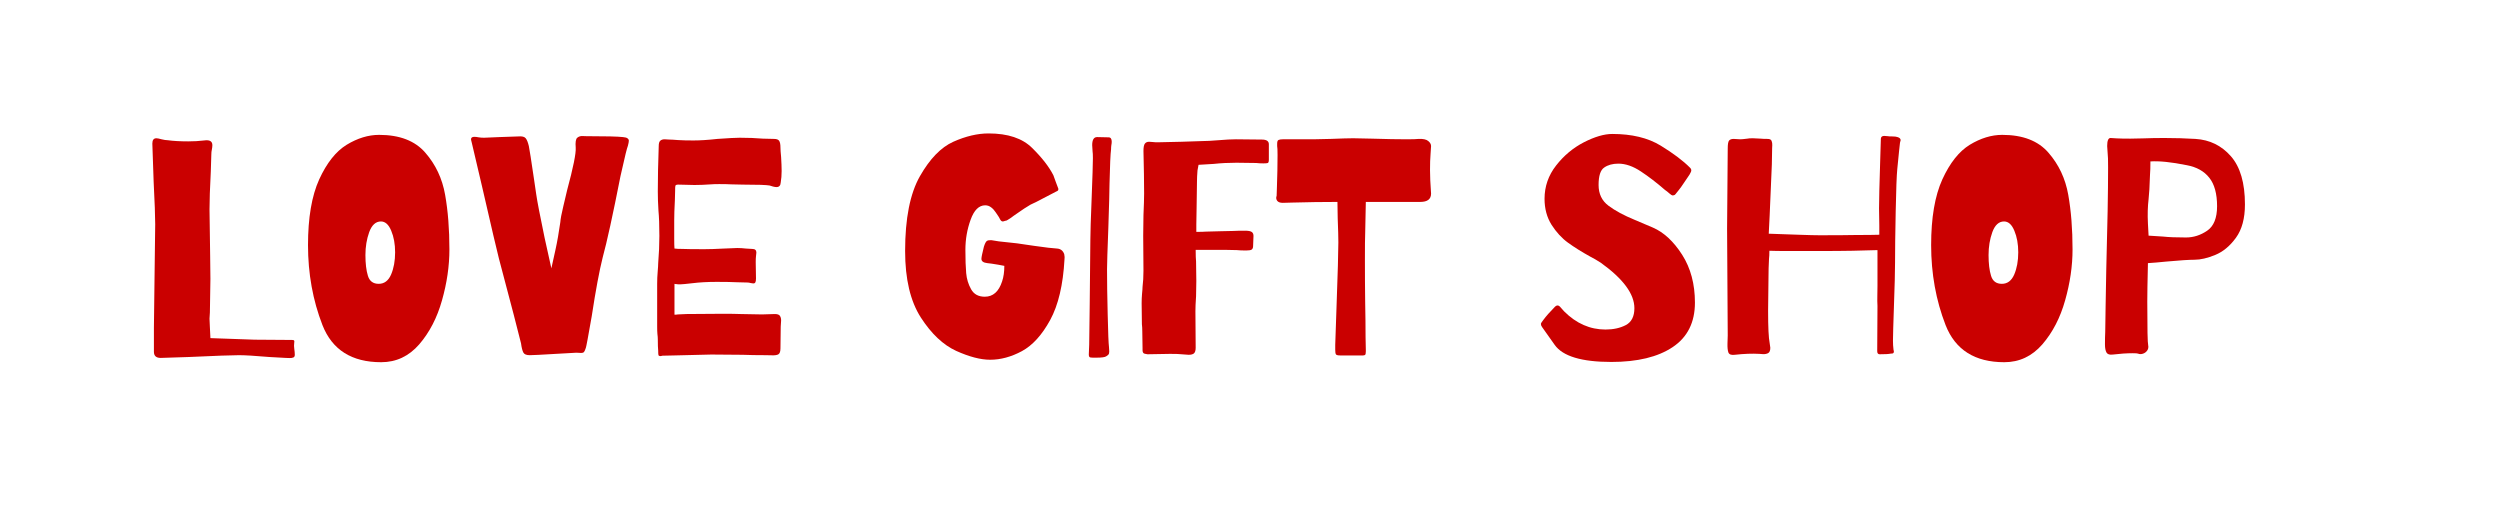 <svg xmlns="http://www.w3.org/2000/svg" xmlns:xlink="http://www.w3.org/1999/xlink" width="400" zoomAndPan="magnify" viewBox="0 0 300 63" height="84" preserveAspectRatio="xMidYMid meet" version="1.2"><defs/><g id="45c0e45c2b"><rect x="0" width="300" y="0" height="63" style="fill:#ffffff;fill-opacity:1;stroke:none;"/><rect x="0" width="300" y="0" height="63" style="fill:#ffffff;fill-opacity:1;stroke:none;"/><g style="fill:#ca0000;fill-opacity:1;"><g transform="translate(15.953, 42.653)"><path style="stroke:none" d="M 9.344 -22.094 C 9.238 -20.062 9.188 -18.539 9.188 -17.531 L 9.266 -11.938 C 9.285 -11.039 9.297 -10.125 9.297 -9.188 L 9.234 -5.156 L 9.188 -4.406 L 9.234 -3.375 L 9.297 -2.078 L 14.609 -1.891 L 19.016 -1.859 L 19.094 -1.859 C 19.238 -1.859 19.32 -1.832 19.344 -1.781 C 19.375 -1.727 19.379 -1.66 19.359 -1.578 C 19.348 -1.492 19.344 -1.426 19.344 -1.375 C 19.32 -1.27 19.328 -1.082 19.359 -0.812 C 19.398 -0.539 19.422 -0.297 19.422 -0.078 C 19.422 0.098 19.359 0.207 19.234 0.25 C 19.109 0.301 18.953 0.32 18.766 0.312 C 18.586 0.301 18.445 0.297 18.344 0.297 L 16.375 0.188 C 14.645 0.039 13.426 -0.031 12.719 -0.031 C 11.926 -0.031 9.922 0.039 6.703 0.188 L 3.328 0.297 C 2.785 0.297 2.516 0.051 2.516 -0.438 L 2.516 -3.328 L 2.672 -15.75 C 2.672 -16.688 2.609 -18.391 2.484 -20.859 L 2.328 -25.422 C 2.328 -25.848 2.488 -26.062 2.812 -26.062 C 2.938 -26.062 3.145 -26.02 3.438 -25.938 C 3.738 -25.863 3.977 -25.828 4.156 -25.828 C 4.844 -25.734 5.672 -25.688 6.641 -25.688 C 7.305 -25.688 7.938 -25.723 8.531 -25.797 C 8.895 -25.848 9.148 -25.82 9.297 -25.719 C 9.453 -25.625 9.531 -25.461 9.531 -25.234 C 9.531 -25.066 9.508 -24.891 9.469 -24.703 C 9.426 -24.516 9.406 -24.312 9.406 -24.094 Z M 9.344 -22.094 "/></g></g><g style="fill:#ca0000;fill-opacity:1;"><g transform="translate(35.367, 42.653)"><path style="stroke:none" d="M 10.125 -26.469 C 12.594 -26.469 14.441 -25.754 15.672 -24.328 C 16.91 -22.91 17.703 -21.227 18.047 -19.281 C 18.391 -17.344 18.562 -15.156 18.562 -12.719 C 18.562 -10.738 18.266 -8.703 17.672 -6.609 C 17.086 -4.523 16.176 -2.766 14.938 -1.328 C 13.695 0.098 12.176 0.812 10.375 0.812 C 6.844 0.812 4.492 -0.672 3.328 -3.641 C 2.172 -6.617 1.594 -9.816 1.594 -13.234 C 1.594 -16.516 2.039 -19.145 2.938 -21.125 C 3.844 -23.102 4.941 -24.488 6.234 -25.281 C 7.535 -26.07 8.832 -26.469 10.125 -26.469 Z M 10.078 -8.594 C 10.742 -8.594 11.238 -8.961 11.562 -9.703 C 11.883 -10.453 12.047 -11.344 12.047 -12.375 C 12.047 -13.363 11.891 -14.227 11.578 -14.969 C 11.273 -15.707 10.863 -16.078 10.344 -16.078 C 9.719 -16.078 9.25 -15.648 8.938 -14.797 C 8.633 -13.953 8.484 -13.035 8.484 -12.047 C 8.484 -11.035 8.582 -10.207 8.781 -9.562 C 8.977 -8.914 9.41 -8.594 10.078 -8.594 Z M 10.078 -8.594 "/></g></g><g style="fill:#ca0000;fill-opacity:1;"><g transform="translate(55.523, 42.653)"><path style="stroke:none" d="M 8.828 -19.312 C 8.941 -18.52 9.273 -16.789 9.828 -14.125 L 10.641 -10.453 L 11.125 -12.641 C 11.344 -13.629 11.539 -14.754 11.719 -16.016 C 11.738 -16.359 11.852 -16.969 12.062 -17.844 C 12.27 -18.719 12.426 -19.379 12.531 -19.828 C 13.27 -22.566 13.613 -24.27 13.562 -24.938 C 13.508 -25.582 13.57 -25.977 13.75 -26.125 C 13.926 -26.27 14.129 -26.336 14.359 -26.328 C 14.598 -26.316 14.754 -26.312 14.828 -26.312 C 17.172 -26.312 18.641 -26.273 19.234 -26.203 C 19.504 -26.18 19.688 -26.129 19.781 -26.047 C 19.883 -25.973 19.938 -25.879 19.938 -25.766 C 19.938 -25.641 19.898 -25.441 19.828 -25.172 C 19.703 -24.848 19.469 -23.906 19.125 -22.344 L 18.938 -21.531 C 18.02 -16.863 17.305 -13.602 16.797 -11.75 C 16.398 -10.164 15.961 -7.816 15.484 -4.703 C 15.066 -2.305 14.832 -1.047 14.781 -0.922 C 14.707 -0.68 14.633 -0.516 14.562 -0.422 C 14.488 -0.336 14.379 -0.297 14.234 -0.297 L 13.641 -0.328 L 11.156 -0.188 C 9.426 -0.082 8.391 -0.031 8.047 -0.031 C 7.648 -0.031 7.395 -0.133 7.281 -0.344 C 7.164 -0.562 7.07 -0.93 7 -1.453 C 6.707 -2.68 5.82 -6.078 4.344 -11.641 C 4.145 -12.398 3.461 -15.316 2.297 -20.391 L 1.078 -25.578 C 1.023 -25.773 1 -25.895 1 -25.938 C 1 -26.133 1.133 -26.234 1.406 -26.234 C 1.551 -26.234 1.723 -26.211 1.922 -26.172 C 2.117 -26.141 2.332 -26.125 2.562 -26.125 L 4.406 -26.203 L 6.672 -26.281 C 7.117 -26.32 7.414 -26.25 7.562 -26.062 C 7.707 -25.883 7.832 -25.57 7.938 -25.125 C 8.008 -24.801 8.219 -23.469 8.562 -21.125 Z M 8.828 -19.312 "/></g></g><g style="fill:#ca0000;fill-opacity:1;"><g transform="translate(76.531, 42.653)"><path style="stroke:none" d="M 17.266 -22.125 C 17.266 -21.633 17.227 -21.176 17.156 -20.75 C 17.133 -20.383 16.961 -20.203 16.641 -20.203 C 16.547 -20.203 16.41 -20.223 16.234 -20.266 C 16.055 -20.316 15.922 -20.359 15.828 -20.391 C 15.453 -20.461 14.375 -20.5 12.594 -20.5 L 11.188 -20.531 C 10.875 -20.551 10.406 -20.562 9.781 -20.562 C 9.344 -20.562 9.008 -20.551 8.781 -20.531 C 8.039 -20.477 7.383 -20.453 6.812 -20.453 L 4.859 -20.5 C 4.66 -20.5 4.547 -20.453 4.516 -20.359 C 4.492 -20.273 4.484 -20.07 4.484 -19.75 C 4.484 -19.312 4.473 -18.93 4.453 -18.609 C 4.398 -17.617 4.375 -16.816 4.375 -16.203 L 4.375 -14.016 C 4.375 -13.492 4.383 -13.098 4.406 -12.828 C 4.602 -12.797 4.938 -12.781 5.406 -12.781 C 5.832 -12.758 6.695 -12.75 8 -12.75 C 8.551 -12.75 9.344 -12.773 10.375 -12.828 C 11.164 -12.867 11.688 -12.891 11.938 -12.891 C 12.281 -12.891 12.625 -12.867 12.969 -12.828 C 13.312 -12.797 13.57 -12.781 13.75 -12.781 C 14.07 -12.781 14.234 -12.633 14.234 -12.344 C 14.234 -12.238 14.219 -12.094 14.188 -11.906 C 14.164 -11.727 14.156 -11.488 14.156 -11.188 L 14.188 -9.234 C 14.188 -9.004 14.16 -8.848 14.109 -8.766 C 14.066 -8.68 13.984 -8.641 13.859 -8.641 C 13.785 -8.641 13.68 -8.656 13.547 -8.688 C 13.41 -8.727 13.289 -8.75 13.188 -8.75 C 12.969 -8.75 12.555 -8.758 11.953 -8.781 C 11.348 -8.812 10.523 -8.828 9.484 -8.828 C 8.367 -8.828 7.406 -8.773 6.594 -8.672 C 5.781 -8.578 5.285 -8.531 5.109 -8.531 C 4.836 -8.531 4.676 -8.539 4.625 -8.562 C 4.508 -8.562 4.438 -8.57 4.406 -8.594 L 4.406 -4.891 C 4.582 -4.891 4.719 -4.898 4.812 -4.922 L 5.859 -4.969 L 10.234 -5 C 11.117 -5 11.82 -4.988 12.344 -4.969 L 14.906 -4.922 L 16.453 -4.969 C 16.754 -4.969 16.953 -4.898 17.047 -4.766 C 17.148 -4.629 17.203 -4.438 17.203 -4.188 L 17.156 -3.453 L 17.125 -0.859 C 17.125 -0.461 17.035 -0.219 16.859 -0.125 C 16.691 -0.039 16.445 -0.004 16.125 -0.016 C 15.801 -0.023 15.539 -0.031 15.344 -0.031 C 14.281 -0.031 13.363 -0.047 12.594 -0.078 L 8.828 -0.109 C 8.523 -0.109 7.039 -0.07 4.375 0 L 2.969 0.031 L 2.75 0.078 C 2.594 0.078 2.504 0.035 2.484 -0.047 C 2.461 -0.141 2.453 -0.312 2.453 -0.562 C 2.422 -0.832 2.406 -1.285 2.406 -1.922 C 2.406 -2.117 2.391 -2.332 2.359 -2.562 C 2.336 -2.801 2.328 -3.117 2.328 -3.516 L 2.328 -8.594 C 2.328 -9.094 2.348 -9.578 2.391 -10.047 C 2.43 -10.516 2.453 -10.859 2.453 -11.078 C 2.547 -12.211 2.594 -13.301 2.594 -14.344 C 2.594 -15.625 2.555 -16.633 2.484 -17.375 C 2.43 -18.219 2.406 -18.988 2.406 -19.688 C 2.406 -21.238 2.441 -23.051 2.516 -25.125 C 2.516 -25.445 2.578 -25.66 2.703 -25.766 C 2.828 -25.879 3 -25.938 3.219 -25.938 L 3.781 -25.906 C 4 -25.906 4.352 -25.883 4.844 -25.844 C 5.344 -25.812 5.953 -25.797 6.672 -25.797 C 7.484 -25.797 8.445 -25.859 9.562 -25.984 C 10.895 -26.078 11.785 -26.125 12.234 -26.125 C 13.242 -26.125 14.172 -26.086 15.016 -26.016 L 16.344 -25.984 C 16.664 -25.984 16.875 -25.906 16.969 -25.75 C 17.07 -25.602 17.125 -25.332 17.125 -24.938 C 17.125 -24.719 17.148 -24.336 17.203 -23.797 C 17.242 -23.148 17.266 -22.594 17.266 -22.125 Z M 17.266 -22.125 "/></g></g><g style="fill:#ca0000;fill-opacity:1;"><g transform="translate(95.982, 42.653)"><path style="stroke:none" d=""/></g></g><g style="fill:#ca0000;fill-opacity:1;"><g transform="translate(107.098, 42.653)"><path style="stroke:none" d="M 11.531 -26.641 C 13.852 -26.641 15.598 -26.055 16.766 -24.891 C 17.941 -23.734 18.789 -22.641 19.312 -21.609 C 19.406 -21.359 19.5 -21.098 19.594 -20.828 C 19.695 -20.555 19.785 -20.32 19.859 -20.125 C 19.891 -20.07 19.906 -20.008 19.906 -19.938 C 19.906 -19.863 19.875 -19.801 19.812 -19.75 C 19.75 -19.707 19.664 -19.664 19.562 -19.625 C 19.469 -19.582 19.359 -19.523 19.234 -19.453 L 18.391 -19.016 C 17.516 -18.547 16.906 -18.238 16.562 -18.094 C 16.02 -17.77 15.578 -17.484 15.234 -17.234 L 14.531 -16.75 C 14.383 -16.625 14.148 -16.461 13.828 -16.266 C 13.723 -16.191 13.625 -16.156 13.531 -16.156 C 13.383 -16.102 13.285 -16.078 13.234 -16.078 C 13.109 -16.078 13 -16.164 12.906 -16.344 C 12.82 -16.52 12.742 -16.656 12.672 -16.75 C 12.617 -16.82 12.52 -16.969 12.375 -17.188 C 12.227 -17.414 12.051 -17.609 11.844 -17.766 C 11.633 -17.93 11.395 -18.016 11.125 -18.016 C 10.375 -18.016 9.789 -17.438 9.375 -16.281 C 8.957 -15.133 8.75 -13.93 8.75 -12.672 C 8.75 -11.516 8.781 -10.582 8.844 -9.875 C 8.906 -9.176 9.102 -8.531 9.438 -7.938 C 9.77 -7.344 10.316 -7.047 11.078 -7.047 C 12.066 -7.047 12.758 -7.66 13.156 -8.891 C 13.332 -9.41 13.422 -10.031 13.422 -10.75 L 12.672 -10.891 C 12.078 -10.992 11.645 -11.055 11.375 -11.078 C 10.906 -11.129 10.672 -11.301 10.672 -11.594 C 10.672 -11.77 10.77 -12.254 10.969 -13.047 C 11.094 -13.441 11.219 -13.676 11.344 -13.75 C 11.469 -13.82 11.648 -13.848 11.891 -13.828 C 12.016 -13.797 12.305 -13.75 12.766 -13.688 C 13.223 -13.633 13.945 -13.555 14.938 -13.453 L 16.969 -13.156 C 18.352 -12.957 19.281 -12.848 19.75 -12.828 C 20.176 -12.797 20.461 -12.57 20.609 -12.156 C 20.66 -11.906 20.672 -11.695 20.641 -11.531 C 20.473 -8.469 19.898 -6.039 18.922 -4.25 C 17.941 -2.457 16.812 -1.211 15.531 -0.516 C 14.25 0.172 12.977 0.516 11.719 0.516 C 10.57 0.516 9.211 0.16 7.641 -0.547 C 6.078 -1.266 4.664 -2.598 3.406 -4.547 C 2.145 -6.504 1.516 -9.164 1.516 -12.531 C 1.516 -16.438 2.109 -19.43 3.297 -21.516 C 4.484 -23.598 5.816 -24.973 7.297 -25.641 C 8.785 -26.305 10.195 -26.641 11.531 -26.641 Z M 11.531 -26.641 "/></g></g><g style="fill:#ca0000;fill-opacity:1;"><g transform="translate(129.032, 42.653)"><path style="stroke:none" d="M 4.297 -24.75 C 4.223 -24.207 4.16 -22.812 4.109 -20.562 C 4.109 -19.875 4.062 -18.125 3.969 -15.312 C 3.863 -12.594 3.812 -10.938 3.812 -10.344 C 3.812 -8.906 3.836 -7.094 3.891 -4.906 C 3.941 -2.719 3.992 -1.414 4.047 -1 C 4.066 -0.852 4.078 -0.68 4.078 -0.484 C 4.078 -0.305 4.047 -0.18 3.984 -0.109 C 3.922 -0.035 3.828 0.035 3.703 0.109 C 3.555 0.211 3.176 0.266 2.562 0.266 C 2.457 0.266 2.301 0.266 2.094 0.266 C 1.883 0.266 1.754 0.238 1.703 0.188 C 1.648 0.133 1.625 0.035 1.625 -0.109 L 1.672 -1.297 L 1.734 -6.156 L 1.812 -13.938 C 1.812 -14.676 1.863 -16.352 1.969 -18.969 C 1.988 -19.594 2.023 -20.602 2.078 -22 C 2.129 -23.395 2.129 -24.219 2.078 -24.469 L 2.031 -25.234 C 2.031 -25.879 2.227 -26.203 2.625 -26.203 L 4 -26.172 C 4.25 -26.172 4.375 -25.992 4.375 -25.641 C 4.375 -25.523 4.359 -25.383 4.328 -25.219 C 4.305 -25.062 4.297 -24.906 4.297 -24.75 Z M 4.297 -24.75 "/></g></g><g style="fill:#ca0000;fill-opacity:1;"><g transform="translate(134.7, 42.653)"><path style="stroke:none" d="M 7.047 -25.641 L 9.406 -25.719 C 9.707 -25.719 10.039 -25.727 10.406 -25.75 C 10.781 -25.781 11.156 -25.805 11.531 -25.828 C 12.363 -25.898 13.055 -25.938 13.609 -25.938 L 16.719 -25.906 C 17.281 -25.906 17.562 -25.719 17.562 -25.344 L 17.562 -23.5 C 17.562 -23.27 17.52 -23.133 17.438 -23.094 C 17.352 -23.062 17.176 -23.047 16.906 -23.047 C 16.582 -23.047 16.297 -23.062 16.047 -23.094 L 13.672 -23.125 C 12.734 -23.125 11.82 -23.078 10.938 -22.984 L 9.125 -22.875 L 9 -22.203 C 8.957 -21.66 8.938 -21.227 8.938 -20.906 L 8.891 -17.609 L 8.859 -15.719 L 8.859 -14.828 C 9.379 -14.828 9.758 -14.836 10 -14.859 L 11.781 -14.906 L 13.266 -14.938 C 13.609 -14.957 14.094 -14.969 14.719 -14.969 C 15.113 -14.969 15.379 -14.914 15.516 -14.812 C 15.648 -14.719 15.719 -14.562 15.719 -14.344 L 15.672 -13.125 C 15.672 -12.926 15.613 -12.785 15.5 -12.703 C 15.395 -12.629 15.172 -12.594 14.828 -12.594 C 14.379 -12.594 14.008 -12.609 13.719 -12.641 L 12.234 -12.672 L 8.781 -12.672 C 8.781 -12.035 8.797 -11.566 8.828 -11.266 L 8.859 -8.938 L 8.828 -7.109 C 8.773 -6.328 8.75 -5.723 8.75 -5.297 L 8.781 -0.922 C 8.781 -0.598 8.711 -0.375 8.578 -0.25 C 8.441 -0.133 8.227 -0.078 7.938 -0.078 C 7.812 -0.078 7.523 -0.098 7.078 -0.141 C 6.859 -0.172 6.398 -0.188 5.703 -0.188 L 3 -0.141 C 2.727 -0.172 2.562 -0.223 2.5 -0.297 C 2.438 -0.367 2.406 -0.473 2.406 -0.609 C 2.406 -0.742 2.406 -0.836 2.406 -0.891 L 2.375 -2.859 C 2.375 -3.203 2.359 -3.5 2.328 -3.75 L 2.297 -6.266 C 2.297 -6.629 2.312 -7.004 2.344 -7.391 C 2.383 -7.773 2.406 -8.055 2.406 -8.234 C 2.477 -8.797 2.516 -9.438 2.516 -10.156 L 2.484 -14.375 L 2.516 -16.828 C 2.566 -17.961 2.594 -18.828 2.594 -19.422 C 2.594 -20.805 2.566 -22.508 2.516 -24.531 C 2.516 -24.977 2.57 -25.273 2.688 -25.422 C 2.801 -25.566 2.969 -25.641 3.188 -25.641 C 3.332 -25.641 3.484 -25.629 3.641 -25.609 C 3.805 -25.586 4 -25.578 4.219 -25.578 Z M 7.047 -25.641 "/></g></g><g style="fill:#ca0000;fill-opacity:1;"><g transform="translate(152.337, 42.653)"><path style="stroke:none" d="M 19.391 -25.125 C 19.391 -25 19.367 -24.676 19.328 -24.156 C 19.285 -23.645 19.266 -23.004 19.266 -22.234 C 19.266 -21.547 19.305 -20.609 19.391 -19.422 C 19.391 -18.754 18.957 -18.422 18.094 -18.422 L 11.562 -18.422 L 11.484 -14.609 C 11.461 -14.18 11.453 -13.129 11.453 -11.453 C 11.453 -9.723 11.461 -8.039 11.484 -6.406 C 11.516 -4.781 11.531 -3.375 11.531 -2.188 L 11.562 -0.672 L 11.562 -0.484 C 11.562 -0.254 11.531 -0.113 11.469 -0.062 C 11.406 -0.02 11.32 0 11.219 0 C 11.125 0 11.051 0 11 0 L 8.484 0 C 8.191 0 8.02 -0.047 7.969 -0.141 C 7.914 -0.242 7.891 -0.426 7.891 -0.688 C 7.891 -0.945 7.891 -1.141 7.891 -1.266 L 8.047 -5.859 C 8.191 -9.859 8.266 -12.426 8.266 -13.562 C 8.266 -14.207 8.238 -15.172 8.188 -16.453 L 8.156 -18.422 C 6.375 -18.422 4.57 -18.395 2.75 -18.344 L 1.594 -18.312 C 1.27 -18.312 1.047 -18.395 0.922 -18.562 C 0.797 -18.738 0.773 -18.938 0.859 -19.156 L 0.891 -20.094 C 0.941 -21.52 0.969 -22.836 0.969 -24.047 C 0.969 -24.641 0.953 -25 0.922 -25.125 L 0.922 -25.391 C 0.922 -25.66 0.977 -25.816 1.094 -25.859 C 1.207 -25.91 1.375 -25.938 1.594 -25.938 L 5.266 -25.938 L 7.344 -25.984 C 8.625 -26.035 9.523 -26.062 10.047 -26.062 L 12.266 -26.016 C 14.047 -25.961 15.441 -25.938 16.453 -25.938 C 17.191 -25.938 17.676 -25.953 17.906 -25.984 C 18.445 -26.004 18.828 -25.922 19.047 -25.734 C 19.273 -25.555 19.391 -25.352 19.391 -25.125 Z M 19.391 -25.125 "/></g></g><g style="fill:#ca0000;fill-opacity:1;"><g transform="translate(172.418, 42.653)"><path style="stroke:none" d=""/></g></g><g style="fill:#ca0000;fill-opacity:1;"><g transform="translate(183.533, 42.653)"><path style="stroke:none" d="M 9.938 -26.578 C 12.281 -26.578 14.211 -26.113 15.734 -25.188 C 17.254 -24.258 18.43 -23.375 19.266 -22.531 C 19.367 -22.438 19.422 -22.328 19.422 -22.203 C 19.422 -22.129 19.391 -22.035 19.328 -21.922 C 19.266 -21.805 19.223 -21.727 19.203 -21.688 C 19.078 -21.508 18.867 -21.203 18.578 -20.766 C 18.297 -20.336 18.07 -20.023 17.906 -19.828 C 17.832 -19.734 17.75 -19.629 17.656 -19.516 C 17.57 -19.398 17.5 -19.316 17.438 -19.266 C 17.375 -19.223 17.281 -19.203 17.156 -19.203 C 17.102 -19.203 16.984 -19.281 16.797 -19.438 C 16.617 -19.602 16.441 -19.742 16.266 -19.859 C 15.273 -20.723 14.312 -21.461 13.375 -22.078 C 12.438 -22.703 11.535 -23.016 10.672 -23.016 C 9.984 -23.016 9.414 -22.859 8.969 -22.547 C 8.52 -22.242 8.297 -21.547 8.297 -20.453 C 8.297 -19.391 8.691 -18.562 9.484 -17.969 C 10.273 -17.375 11.328 -16.805 12.641 -16.266 C 12.766 -16.223 13.488 -15.914 14.812 -15.344 C 16.133 -14.77 17.305 -13.68 18.328 -12.078 C 19.348 -10.473 19.859 -8.562 19.859 -6.344 C 19.859 -3.969 18.969 -2.188 17.188 -1 C 15.414 0.188 12.961 0.781 9.828 0.781 C 6.266 0.781 4 0.098 3.031 -1.266 C 2.07 -2.641 1.566 -3.352 1.516 -3.406 C 1.422 -3.531 1.375 -3.656 1.375 -3.781 C 1.375 -3.852 1.473 -4.016 1.672 -4.266 C 1.992 -4.703 2.461 -5.234 3.078 -5.859 C 3.172 -5.953 3.27 -6 3.375 -6 C 3.5 -6 3.633 -5.906 3.781 -5.719 C 3.926 -5.539 4.051 -5.398 4.156 -5.297 C 5.613 -3.836 7.27 -3.109 9.125 -3.109 C 10.062 -3.109 10.875 -3.285 11.562 -3.641 C 12.25 -4.004 12.594 -4.68 12.594 -5.672 C 12.594 -7.379 11.25 -9.195 8.562 -11.125 C 8.113 -11.414 7.691 -11.66 7.297 -11.859 C 6.266 -12.43 5.375 -12.988 4.625 -13.531 C 3.883 -14.07 3.227 -14.785 2.656 -15.672 C 2.094 -16.566 1.812 -17.609 1.812 -18.797 C 1.812 -20.273 2.273 -21.609 3.203 -22.797 C 4.129 -23.984 5.238 -24.91 6.531 -25.578 C 7.832 -26.242 8.969 -26.578 9.938 -26.578 Z M 9.938 -26.578 "/></g></g><g style="fill:#ca0000;fill-opacity:1;"><g transform="translate(204.875, 42.653)"><path style="stroke:none" d="M 9.594 -14.531 L 10.969 -14.484 C 12.156 -14.441 12.984 -14.422 13.453 -14.422 C 15.379 -14.422 16.848 -14.43 17.859 -14.453 C 19.078 -14.453 20.004 -14.461 20.641 -14.484 L 20.641 -15.609 L 20.609 -17.641 C 20.609 -18.578 20.656 -20.504 20.75 -23.422 L 20.828 -26.016 C 20.848 -26.234 20.984 -26.344 21.234 -26.344 L 21.641 -26.312 C 21.742 -26.289 21.93 -26.281 22.203 -26.281 C 22.492 -26.281 22.703 -26.254 22.828 -26.203 C 23.078 -26.129 23.203 -26.004 23.203 -25.828 L 23.125 -25.531 C 23.102 -25.363 23.066 -25.035 23.016 -24.547 C 22.961 -24.066 22.891 -23.332 22.797 -22.344 C 22.723 -21.602 22.66 -19.914 22.609 -17.281 C 22.555 -14.656 22.531 -12.602 22.531 -11.125 C 22.531 -10.082 22.484 -8.273 22.391 -5.703 L 22.312 -3.266 L 22.281 -1.781 C 22.281 -1.406 22.301 -1.047 22.344 -0.703 L 22.391 -0.484 C 22.391 -0.336 22.332 -0.254 22.219 -0.234 C 22.102 -0.223 22.035 -0.219 22.016 -0.219 C 21.766 -0.164 21.32 -0.141 20.688 -0.141 C 20.488 -0.141 20.391 -0.266 20.391 -0.516 L 20.422 -5.938 C 20.398 -6.32 20.395 -6.727 20.406 -7.156 C 20.414 -7.594 20.422 -7.988 20.422 -8.344 L 20.422 -12.641 L 17.422 -12.562 C 16.359 -12.539 14.926 -12.531 13.125 -12.531 L 9.641 -12.531 C 8.703 -12.531 7.973 -12.539 7.453 -12.562 C 7.453 -12.145 7.438 -11.82 7.406 -11.594 C 7.363 -10.812 7.344 -10.062 7.344 -9.344 L 7.297 -5.344 C 7.297 -3.383 7.359 -2.098 7.484 -1.484 C 7.535 -1.18 7.562 -0.992 7.562 -0.922 C 7.562 -0.578 7.469 -0.359 7.281 -0.266 C 7.094 -0.18 6.895 -0.145 6.688 -0.156 C 6.477 -0.176 6.336 -0.188 6.266 -0.188 C 5.398 -0.238 4.41 -0.203 3.297 -0.078 C 2.879 -0.023 2.625 -0.117 2.531 -0.359 C 2.445 -0.609 2.41 -0.957 2.422 -1.406 C 2.441 -1.852 2.453 -2.188 2.453 -2.406 L 2.375 -15.234 L 2.453 -24.828 C 2.453 -25.328 2.504 -25.645 2.609 -25.781 C 2.723 -25.914 2.906 -25.984 3.156 -25.984 L 3.969 -25.938 C 4.094 -25.938 4.375 -25.961 4.812 -26.016 C 4.938 -26.047 5.148 -26.062 5.453 -26.062 L 6.406 -26.016 C 6.602 -25.992 6.879 -25.984 7.234 -25.984 C 7.504 -25.984 7.664 -25.898 7.719 -25.734 C 7.781 -25.578 7.805 -25.41 7.797 -25.234 C 7.785 -25.066 7.781 -24.945 7.781 -24.875 C 7.781 -23.727 7.734 -22.254 7.641 -20.453 L 7.484 -16.797 L 7.375 -14.609 Z M 9.594 -14.531 "/></g></g><g style="fill:#ca0000;fill-opacity:1;"><g transform="translate(230.143, 42.653)"><path style="stroke:none" d="M 10.125 -26.469 C 12.594 -26.469 14.441 -25.754 15.672 -24.328 C 16.91 -22.91 17.703 -21.227 18.047 -19.281 C 18.391 -17.344 18.562 -15.156 18.562 -12.719 C 18.562 -10.738 18.266 -8.703 17.672 -6.609 C 17.086 -4.523 16.176 -2.766 14.938 -1.328 C 13.695 0.098 12.176 0.812 10.375 0.812 C 6.844 0.812 4.492 -0.672 3.328 -3.641 C 2.172 -6.617 1.594 -9.816 1.594 -13.234 C 1.594 -16.516 2.039 -19.145 2.938 -21.125 C 3.844 -23.102 4.941 -24.488 6.234 -25.281 C 7.535 -26.07 8.832 -26.469 10.125 -26.469 Z M 10.078 -8.594 C 10.742 -8.594 11.238 -8.961 11.562 -9.703 C 11.883 -10.453 12.047 -11.344 12.047 -12.375 C 12.047 -13.363 11.891 -14.227 11.578 -14.969 C 11.273 -15.707 10.863 -16.078 10.344 -16.078 C 9.719 -16.078 9.25 -15.648 8.938 -14.797 C 8.633 -13.953 8.484 -13.035 8.484 -12.047 C 8.484 -11.035 8.582 -10.207 8.781 -9.562 C 8.977 -8.914 9.41 -8.594 10.078 -8.594 Z M 10.078 -8.594 "/></g></g><g style="fill:#ca0000;fill-opacity:1;"><g transform="translate(250.299, 42.653)"><path style="stroke:none" d="M 13.156 -25.984 C 14.863 -25.879 16.281 -25.188 17.406 -23.906 C 18.531 -22.625 19.094 -20.695 19.094 -18.125 C 19.094 -16.445 18.734 -15.113 18.016 -14.125 C 17.297 -13.133 16.469 -12.445 15.531 -12.062 C 14.594 -11.676 13.766 -11.484 13.047 -11.484 C 12.379 -11.484 11.254 -11.41 9.672 -11.266 C 8.754 -11.172 8.016 -11.109 7.453 -11.078 C 7.398 -8.805 7.375 -7.266 7.375 -6.453 C 7.375 -3.234 7.41 -1.488 7.484 -1.219 C 7.535 -0.977 7.492 -0.766 7.359 -0.578 C 7.223 -0.391 7.047 -0.266 6.828 -0.203 C 6.617 -0.141 6.43 -0.145 6.266 -0.219 C 6.191 -0.25 5.984 -0.266 5.641 -0.266 C 4.891 -0.266 4.098 -0.211 3.266 -0.109 C 2.867 -0.055 2.609 -0.133 2.484 -0.344 C 2.359 -0.562 2.297 -0.891 2.297 -1.328 C 2.297 -1.879 2.305 -2.375 2.328 -2.812 L 2.375 -5.938 L 2.453 -10.297 C 2.598 -15.535 2.672 -19.629 2.672 -22.578 C 2.672 -23.461 2.656 -23.992 2.625 -24.172 C 2.582 -24.711 2.562 -25.031 2.562 -25.125 C 2.562 -25.77 2.695 -26.094 2.969 -26.094 C 3.094 -26.094 3.344 -26.078 3.719 -26.047 C 4.102 -26.023 4.645 -26.016 5.344 -26.016 C 5.539 -26.016 6.047 -26.023 6.859 -26.047 C 7.672 -26.078 8.52 -26.094 9.406 -26.094 C 10.719 -26.094 11.969 -26.055 13.156 -25.984 Z M 12.016 -14.156 C 12.922 -14.156 13.77 -14.426 14.562 -14.969 C 15.352 -15.508 15.75 -16.488 15.75 -17.906 C 15.75 -19.406 15.438 -20.547 14.812 -21.328 C 14.195 -22.109 13.301 -22.609 12.125 -22.828 C 10.27 -23.203 8.812 -23.352 7.75 -23.281 C 7.75 -22.582 7.734 -22.062 7.703 -21.719 C 7.66 -20.332 7.602 -19.344 7.531 -18.75 C 7.426 -17.883 7.398 -16.91 7.453 -15.828 L 7.531 -14.375 L 9.266 -14.266 C 9.93 -14.191 10.848 -14.156 12.016 -14.156 Z M 12.016 -14.156 "/></g></g></g></svg>